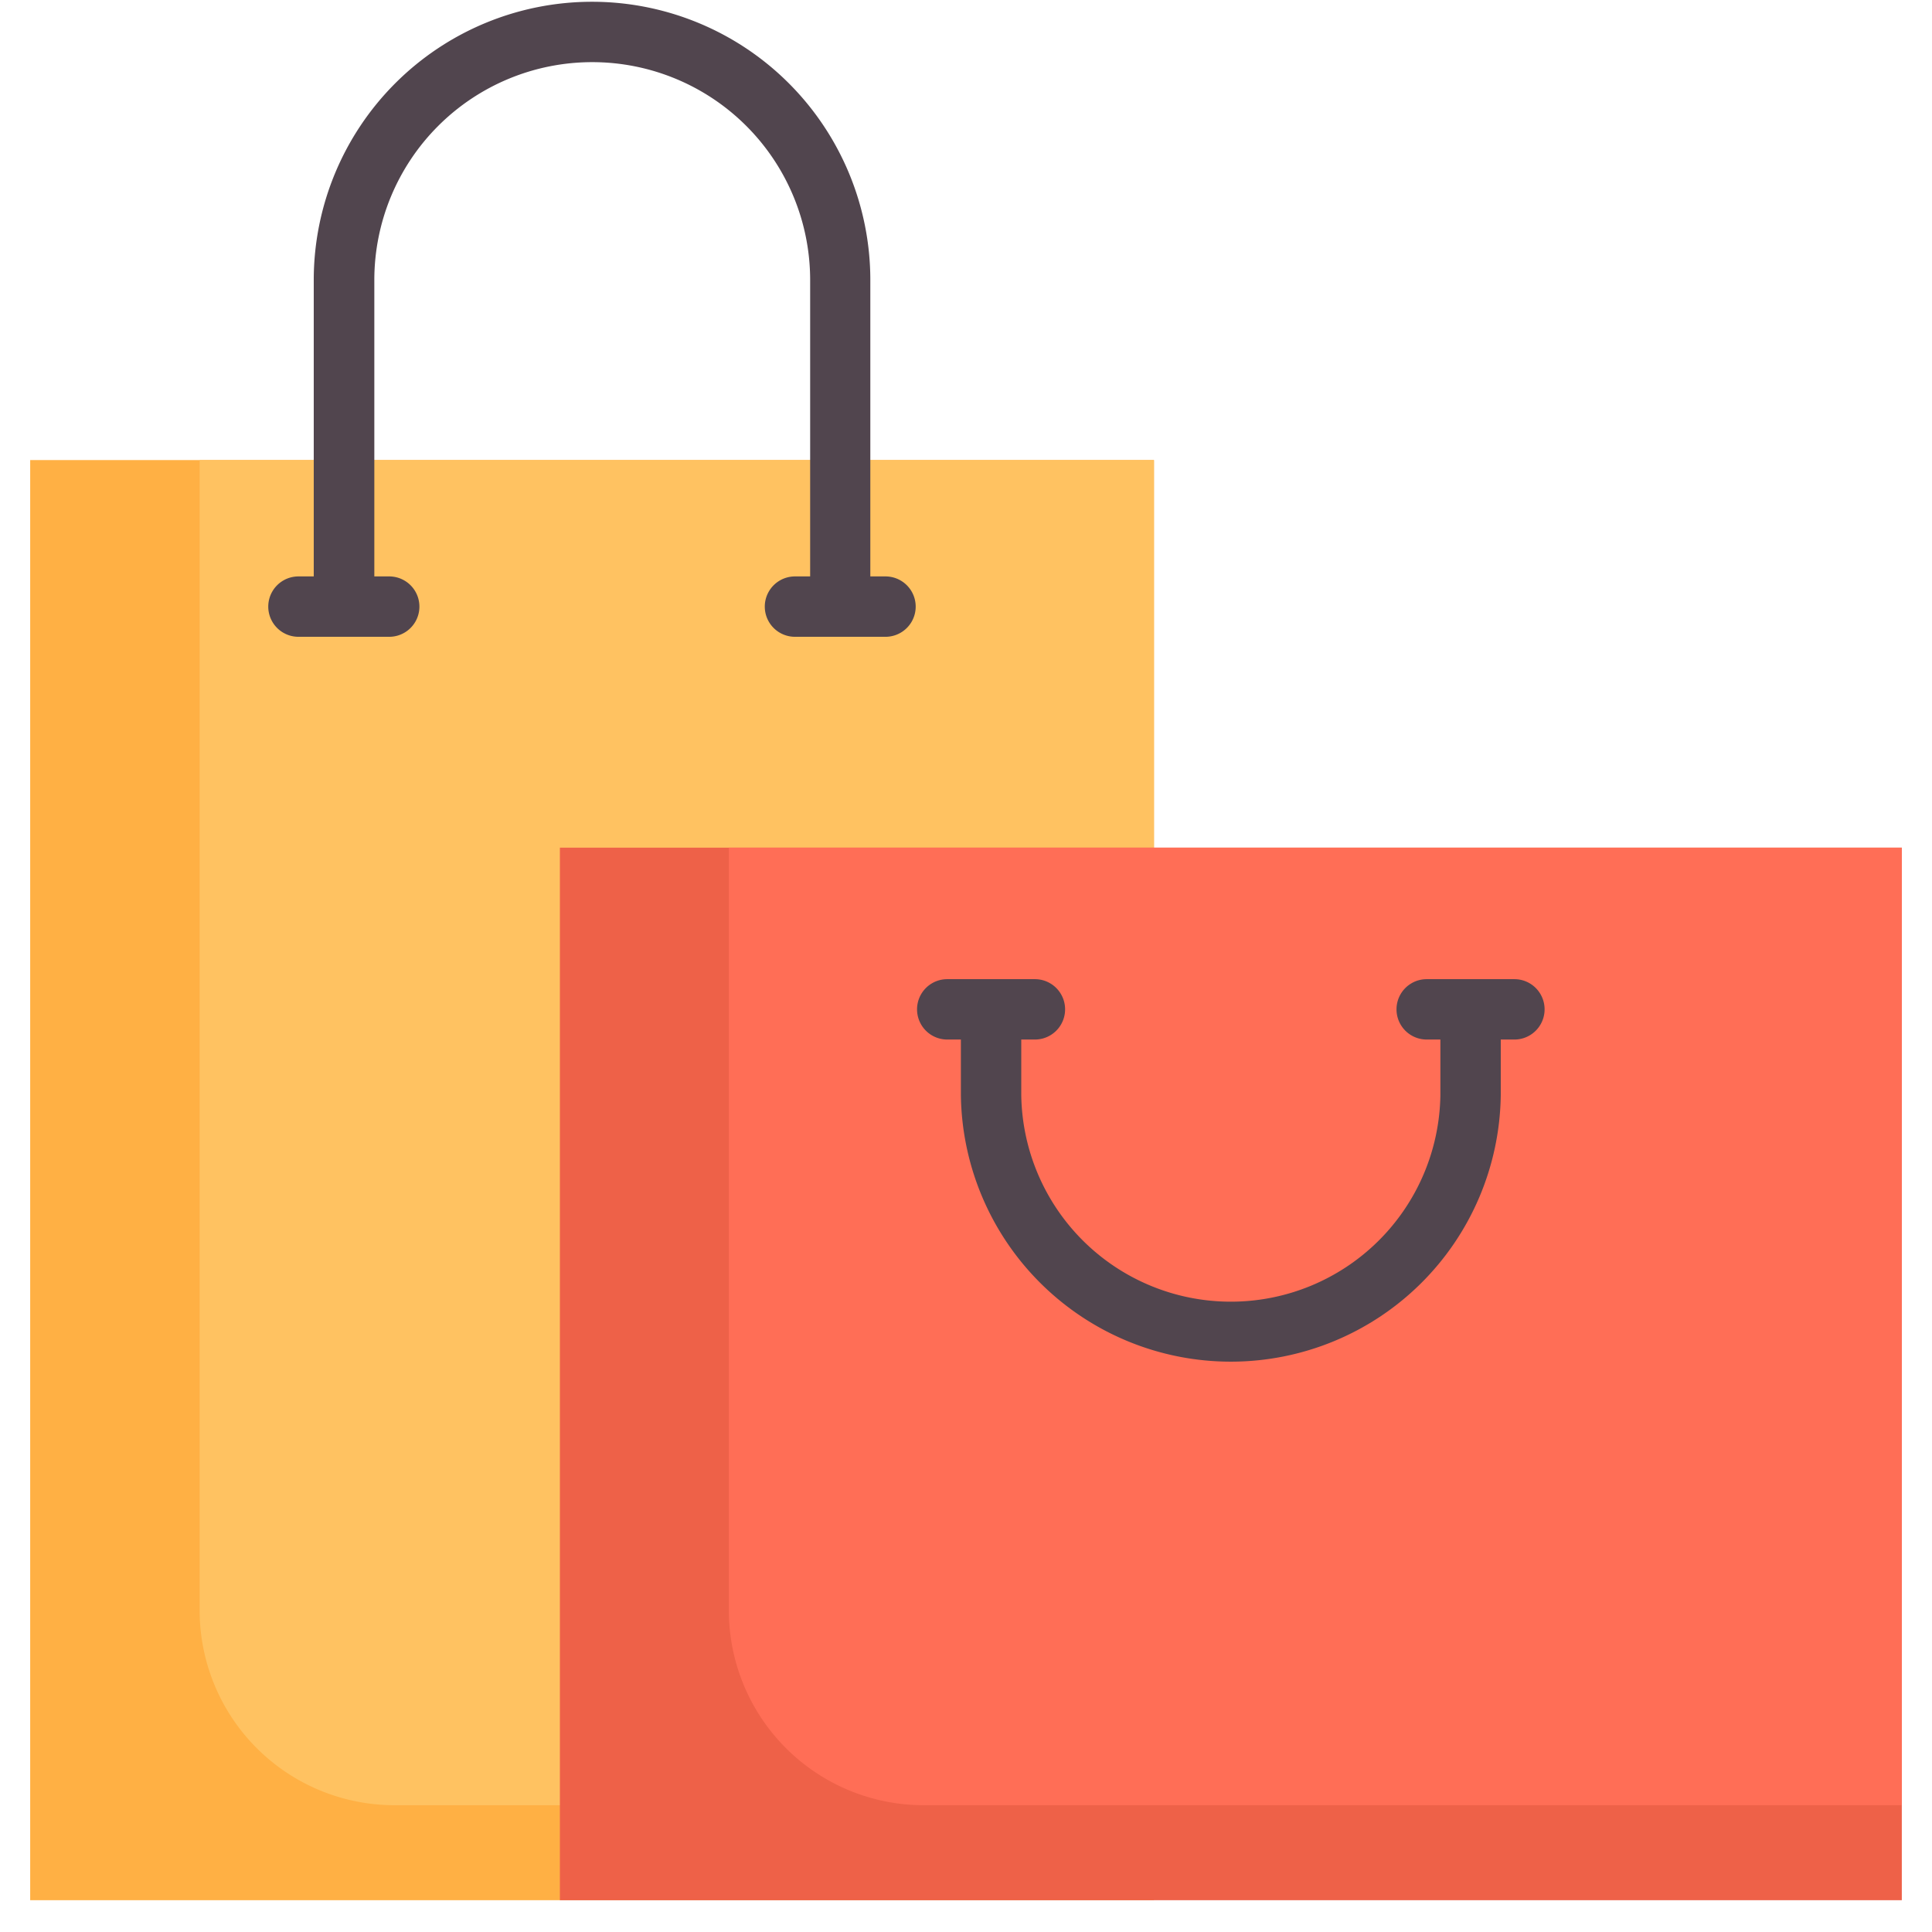 <?xml version="1.0" encoding="UTF-8"?> <svg xmlns="http://www.w3.org/2000/svg" id="Layer_1" height="512" viewBox="0 0 48 48" width="512" data-name="Layer 1"><path d="m.75 11.43h27.92v35.78h-27.92z" fill="#ffb044"></path><path d="m28.67 11.43v33.42h-18.87a4.842 4.842 0 0 1 -4.84-4.842v-28.578z" fill="#ffc261"></path><path d="m13.91 21.06h33.34v26.15h-33.34z" fill="#ee6148"></path><path d="m47.25 21.06v23.79h-24.3a4.842 4.842 0 0 1 -4.842-4.842v-18.948z" fill="#ff6e56"></path><g fill="#51454e"><path d="m22 14.321h-.377v-7.363a6.914 6.914 0 1 0 -13.828 0v7.363h-.38a.75.75 0 0 0 0 1.5h2.255a.75.75 0 0 0 0-1.5h-.37v-7.363a5.414 5.414 0 1 1 10.828 0v7.363h-.377a.75.75 0 0 0 0 1.5h2.249a.75.75 0 0 0 0-1.5z"></path><path d="m37.625 24.327h-2.179a.75.75 0 0 0 0 1.5h.34v1.378a5.207 5.207 0 0 1 -10.413 0v-1.378h.339a.75.75 0 0 0 0-1.5h-2.178a.75.75 0 0 0 0 1.5h.339v1.378a6.707 6.707 0 0 0 13.413 0v-1.378h.339a.75.75 0 0 0 0-1.5z"></path></g></svg> 